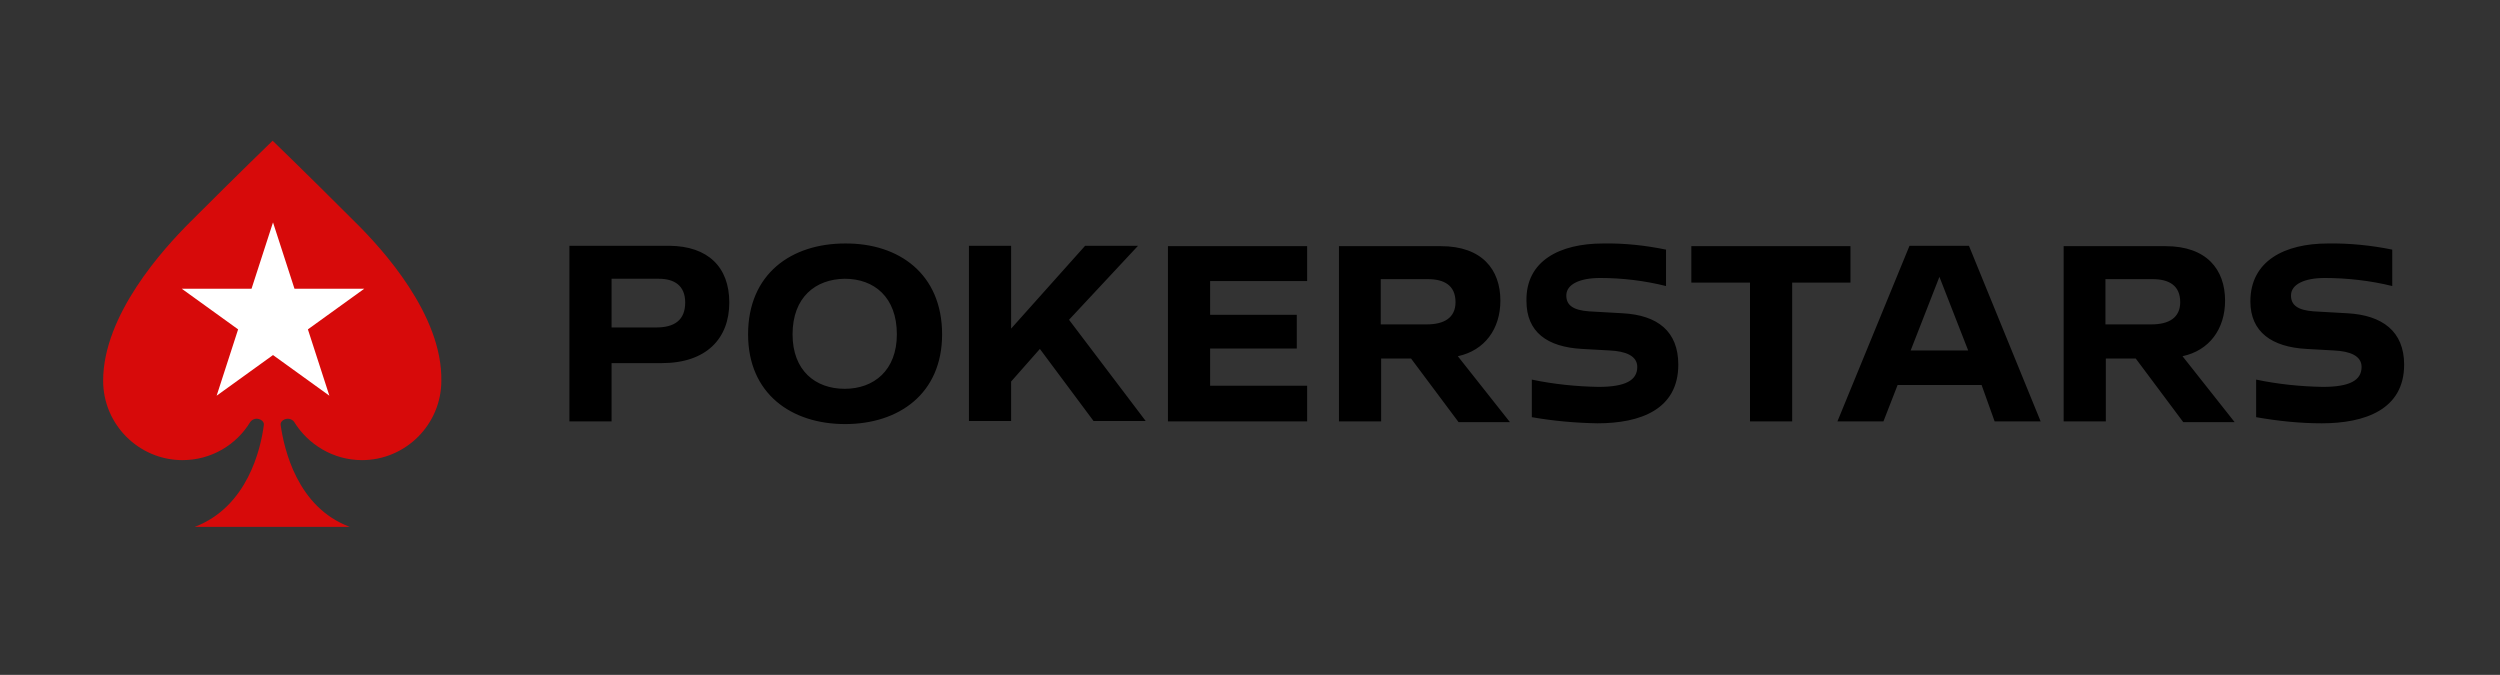 <?xml version="1.0" encoding="UTF-8" standalone="no"?> <svg xmlns="http://www.w3.org/2000/svg" xmlns:xlink="http://www.w3.org/1999/xlink" xmlns:serif="http://www.serif.com/" width="100%" height="100%" viewBox="0 0 652 176" version="1.1" xml:space="preserve" style="fill-rule:evenodd;clip-rule:evenodd;stroke-linejoin:round;stroke-miterlimit:2;"><rect x="0" y="0" width="652" height="176" fill="#333333" stroke="none"/> <g transform="matrix(1,0,0,1,153,-193)"> <path d="M25.7,271.9C25.7,267.5 22.9,265.7 18.8,265.7L6.5,265.7L6.5,278.4L17.8,278.4C23,278.5 25.7,276.4 25.7,271.9M37.2,271.9C37.2,281.3 31.2,287.7 19.6,287.7L6.5,287.7L6.5,302.9L-4.5,302.9L-4.5,257.1L21.6,257.1C31.6,257.2 37.2,262.6 37.2,271.9M80.9,280.2C80.9,270.5 75,265.7 67.3,265.7C59.7,265.8 53.7,270.5 53.7,280.2C53.7,289.6 59.6,294.4 67.3,294.4C74.9,294.4 80.9,289.6 80.9,280.2M92.7,280.2C92.7,295.7 81.4,303.6 67.4,303.6C53.4,303.6 42.1,295.7 42.1,280.2C42.1,264.4 53.4,256.5 67.4,256.5C81.4,256.4 92.7,264.4 92.7,280.2M118.2,284L110.7,292.5L110.7,302.8L99.7,302.8L99.7,257.1L110.7,257.1L110.7,278.7L130,257.1L143.8,257.1L125.8,276.4L145.8,302.8L132.2,302.8L118.2,284ZM162.6,266.3L162.6,275.1L185.2,275.1L185.2,283.9L162.6,283.9L162.6,293.6L187.9,293.6L187.9,302.9L151.6,302.9L151.6,257.2L187.9,257.2L187.9,266.3L162.6,266.3ZM207.1,277.6L219.1,277.6C223.6,277.6 226.6,275.9 226.6,271.8C226.6,267.4 223.6,265.8 219.4,265.8L207.1,265.8L207.1,277.6ZM215,286.5L207.2,286.5L207.2,302.9L196.2,302.9L196.2,257.2L222.8,257.2C233.5,257.2 238.3,263.3 238.3,271.4C238.3,278.8 234.2,284.4 227.2,285.9L240.8,303.1L227.4,303.1L215,286.5ZM265.1,256.5C270.7,256.4 276.1,257 281.5,258.1L281.5,267.6C275.9,266.2 270.1,265.5 264.3,265.5C258.9,265.5 255.6,267.2 255.5,269.9C255.4,272.6 257.3,273.9 261.4,274.2L270.2,274.7C279.3,275.2 284.7,279.4 284.7,288.1C284.7,299.8 274.8,303.4 263.6,303.4C257.9,303.3 252.2,302.8 246.5,301.8L246.5,292C252.2,293.2 258.1,293.8 263.9,293.9C270.9,293.9 274,292.2 274,288.7C274,285.8 271,284.6 266.8,284.4L259.6,284C250.5,283.5 245.1,279.6 245.1,271.5C244.9,261 253.8,256.5 265.1,256.5M329.6,266.7L314.4,266.7L314.4,302.9L303.4,302.9L303.4,266.7L288.1,266.7L288.1,257.2L329.6,257.2L329.6,266.7ZM360.3,284.4L352.8,265.2L345.3,284.4L360.3,284.4ZM363.8,293.4L341.9,293.4L338.2,302.9L326.2,302.9L345,257.1L360.5,257.1L379.2,302.9L367.2,302.9L363.8,293.4ZM396.1,277.6L408.1,277.6C412.6,277.6 415.6,275.9 415.6,271.8C415.6,267.4 412.6,265.8 408.4,265.8L396.1,265.8L396.1,277.6ZM404,286.5L396.2,286.5L396.2,302.9L385.2,302.9L385.2,257.2L411.8,257.2C422.5,257.2 427.3,263.3 427.3,271.4C427.3,278.8 423.2,284.4 416.2,285.9L429.8,303.1L416.4,303.1L404,286.5ZM454.1,256.5C459.7,256.4 465.5,257 470.9,258.1L470.9,267.6C465.3,266.2 459.1,265.5 453.3,265.5C447.9,265.5 444.6,267.2 444.5,269.9C444.4,272.6 446.3,273.9 450.4,274.2L459.2,274.7C468.3,275.2 474,279.4 474,288.1C474,299.8 463.8,303.4 452.5,303.4C446.8,303.4 441.1,302.8 435.4,301.8L435.4,292C441.1,293.2 447,293.8 452.8,293.9C459.8,293.9 462.9,292.2 462.9,288.7C462.9,285.8 459.9,284.6 455.7,284.4L448.5,284C439.5,283.5 433.9,279.6 433.9,271.6C433.9,261 442.9,256.5 454.1,256.5" style="fill-rule:nonzero;"></path> </g> <g transform="matrix(1,0,0,1,153,-193)"> <path d="M-60.3,251C-73.5,237.8 -81.9,229.7 -81.9,229.7C-81.9,229.7 -90.3,237.8 -103.5,251C-110.4,257.9 -126.1,275.1 -126.1,292.3C-126.1,303.7 -116.8,313 -105.4,313C-97.9,313 -91.3,309 -87.7,303C-87.3,302.5 -86.7,302.2 -86.1,302.2C-85,302.2 -84,303 -84.2,303.9C-85,310.1 -88.5,325.2 -102.2,330.4L-61.8,330.4C-75.5,325.3 -78.9,310.1 -79.8,303.9C-80,303 -79,302.2 -77.9,302.2C-77.2,302.2 -76.6,302.6 -76.3,303C-72.7,308.9 -66.1,313 -58.6,313C-47.2,313 -37.9,303.7 -37.9,292.3C-37.6,275.1 -53.3,257.9 -60.3,251" style="fill:rgb(215,10,10);fill-rule:nonzero;"></path> </g> <g transform="matrix(1,0,0,1,153,-193)"> <path d="M-81.8,251L-76.2,268.3L-58,268.3L-72.7,278.9L-67.1,296.2L-81.8,285.6L-96.5,296.2L-90.9,278.9L-105.6,268.3L-87.4,268.3L-81.8,251Z" style="fill:white;fill-rule:nonzero;"></path> </g> </svg> 
